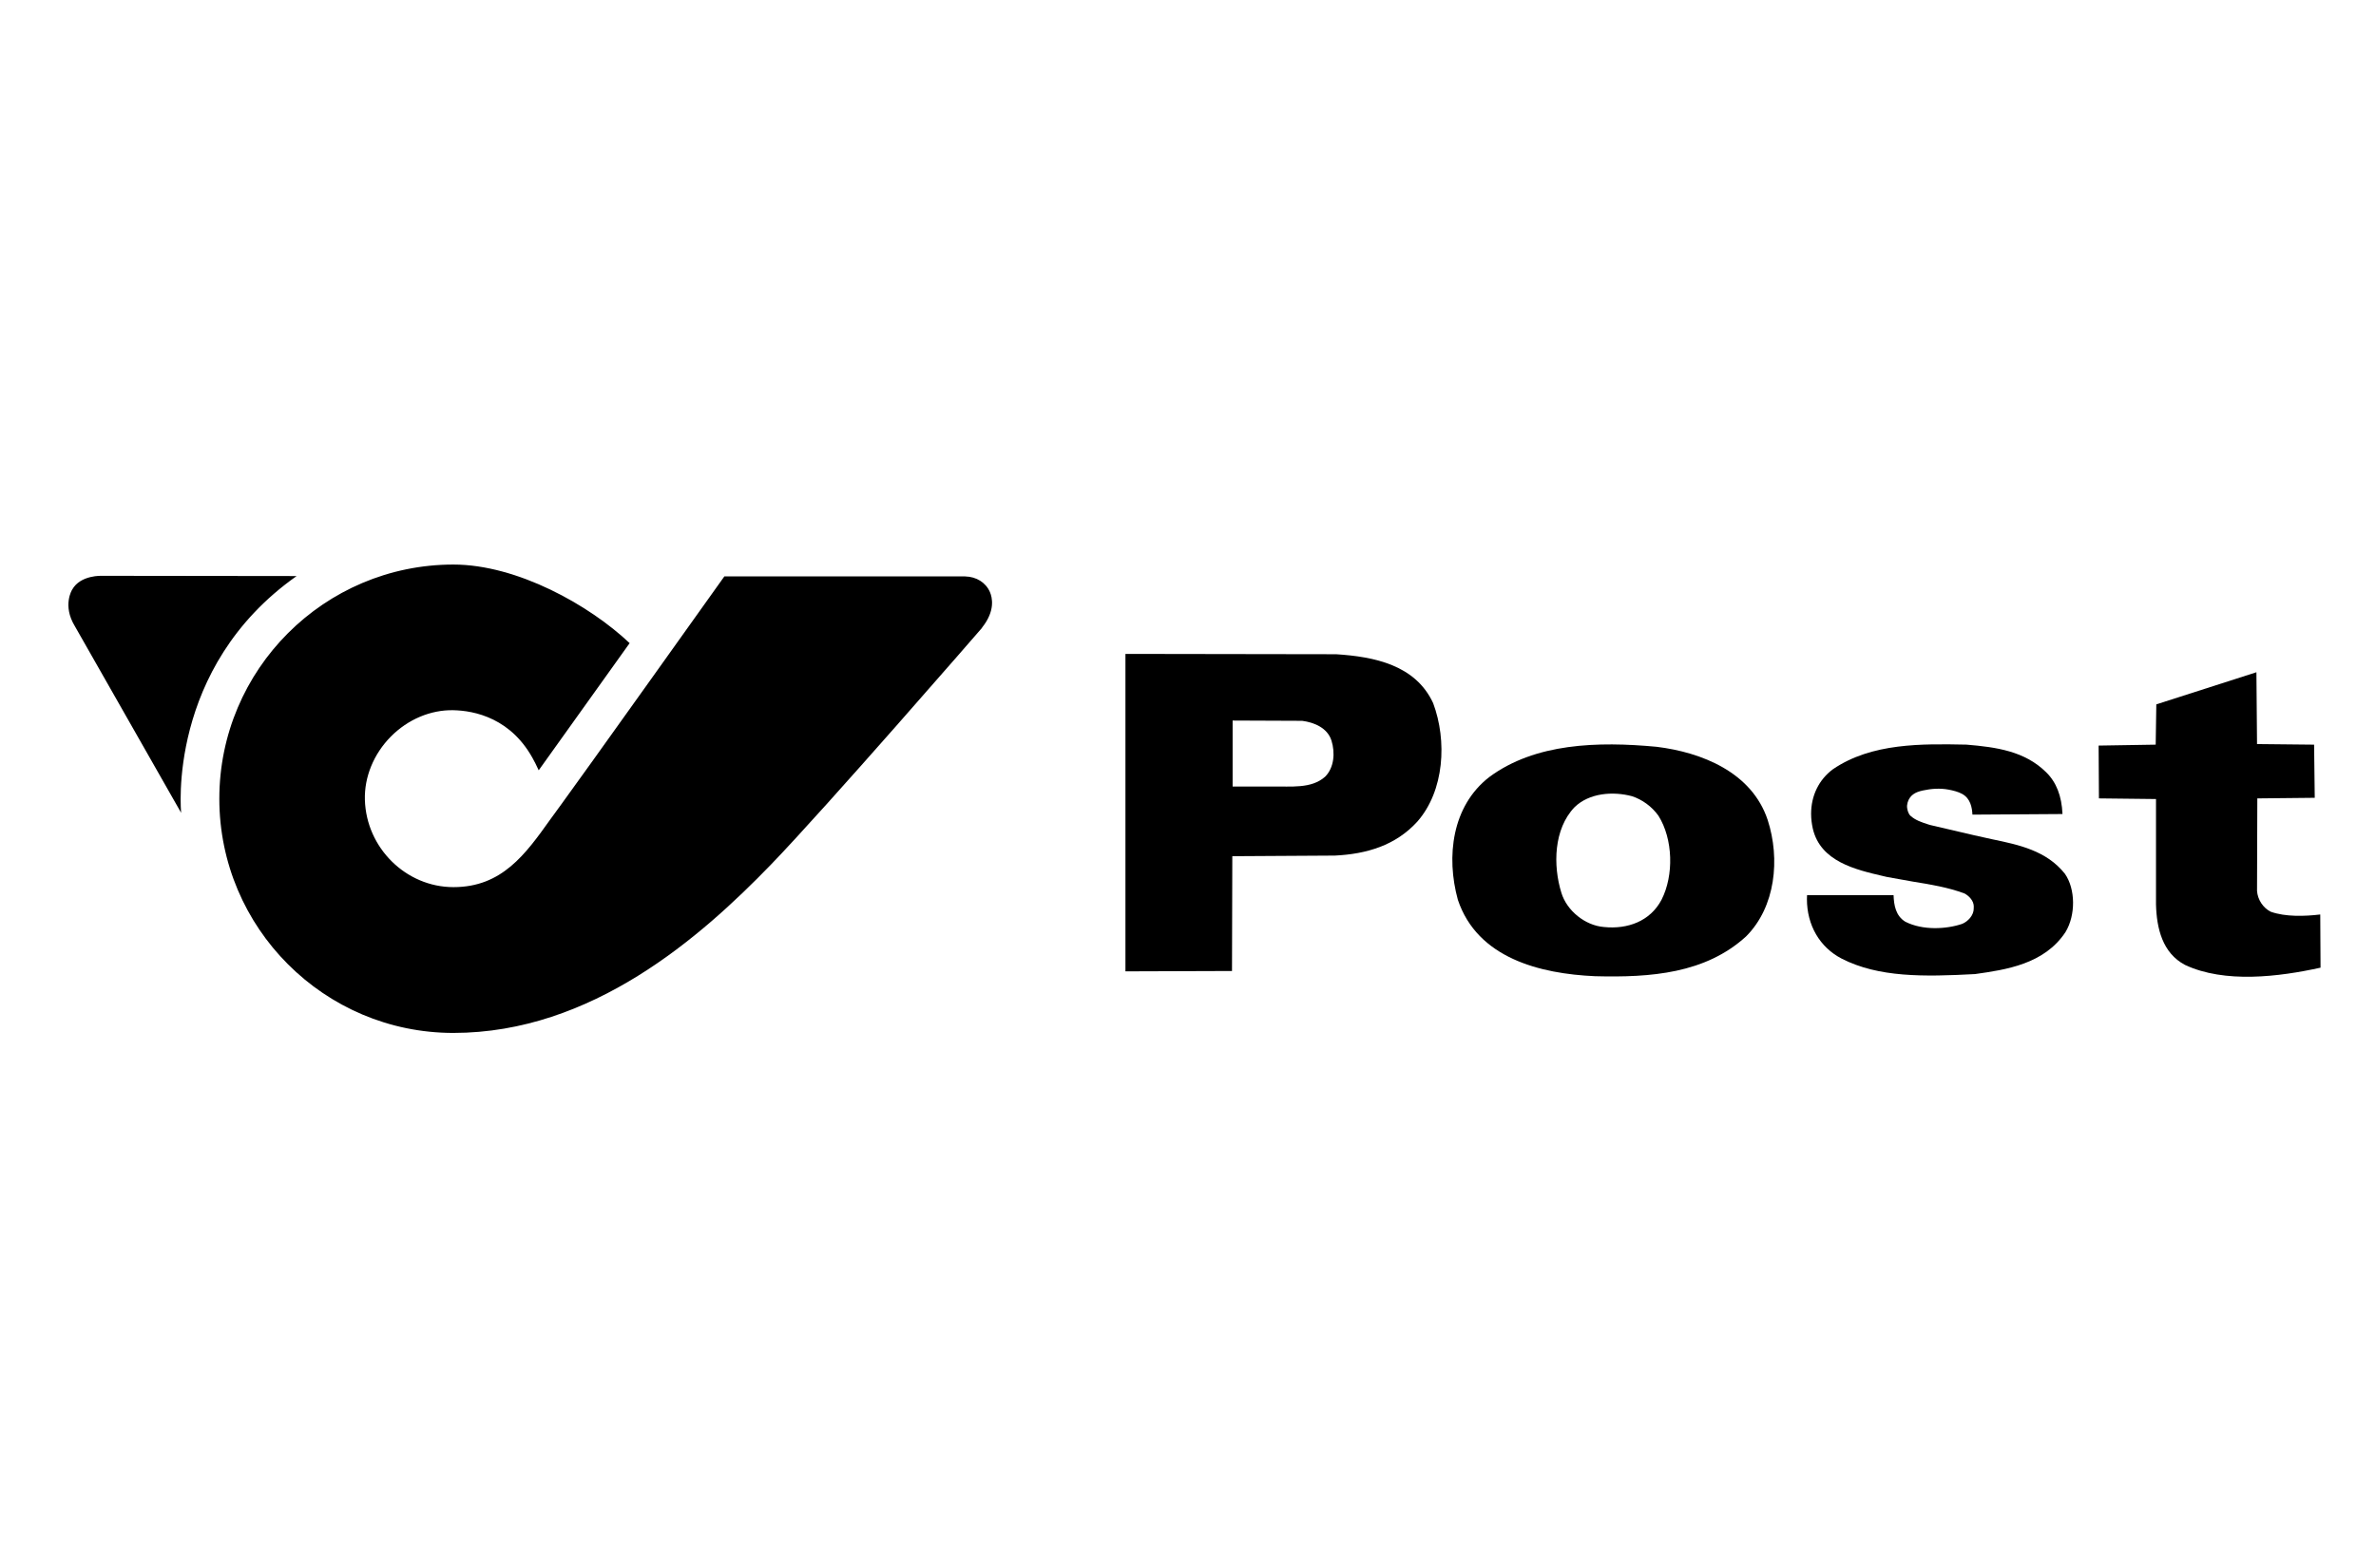 <svg width="100" height="66" viewBox="0 0 100 66" fill="none" xmlns="http://www.w3.org/2000/svg">
<path d="M4.238 24.69C3.865 24.69 3.599 24.789 3.446 24.986C3.222 25.282 3.327 25.686 3.331 25.704C3.503 26.237 5.911 30.34 6.646 31.585L7.254 32.66C7.509 27.63 11.213 24.683 11.213 24.683M9.754 33.62C9.754 38.767 13.937 42.953 19.079 42.953C23.427 42.953 27.43 40.82 32.063 36.033C34.142 33.886 39.724 27.475 40.821 26.213C41.329 25.658 41.242 25.27 41.18 25.13C41.09 24.921 40.867 24.789 40.599 24.788L30.758 24.786L30.348 25.361C28.739 27.616 24.464 33.607 24.037 34.177L23.591 34.791C22.511 36.305 21.395 37.866 19.084 37.866C16.807 37.866 14.9 35.989 14.832 33.683C14.799 32.578 15.253 31.467 16.075 30.636C16.892 29.81 17.99 29.349 19.086 29.37C19.895 29.385 21.414 29.628 22.499 31.077L22.794 31.473L25.773 27.131L25.521 26.925C23.958 25.65 21.446 24.288 19.079 24.288C13.937 24.288 9.754 28.474 9.754 33.62Z" fill="black"/>
<path d="M6.966 31.274L3.798 25.701C3.798 25.701 3.667 25.518 3.777 25.298C3.777 25.298 3.825 25.11 4.179 25.121H10.122C10.122 25.121 7.635 27.518 6.966 31.274ZM12.484 24.247L4.299 24.237C4.299 24.237 3.389 24.19 3.039 24.816C3.039 24.816 2.612 25.479 3.152 26.36L7.624 34.214C7.624 34.214 6.999 28.112 12.484 24.247ZM40.555 25.98C39.682 26.985 33.94 33.587 31.811 35.787C27.25 40.497 23.324 42.598 19.082 42.598C14.134 42.598 10.11 38.571 10.11 33.62C10.11 28.669 14.134 24.643 19.082 24.643C21.258 24.643 23.712 25.899 25.322 27.213L22.736 30.813C21.524 29.278 20.024 29.033 19.094 29.015C17.9 28.992 16.709 29.493 15.824 30.386C14.935 31.286 14.445 32.491 14.48 33.694C14.552 36.188 16.618 38.22 19.086 38.22C21.578 38.22 22.8 36.51 23.878 34.998L24.323 34.389C24.782 33.773 29.729 26.838 30.942 25.139L40.598 25.141C40.726 25.141 40.859 25.223 40.87 25.374C40.88 25.507 40.896 25.601 40.552 25.977L40.555 25.98ZM30.487 24.261C30.425 24.35 24.128 33.181 23.619 33.862L23.163 34.488C22.116 35.956 21.126 37.341 19.086 37.341C17.088 37.341 15.416 35.692 15.357 33.667C15.33 32.704 15.728 31.734 16.449 31.004C17.167 30.28 18.123 29.875 19.077 29.894C19.951 29.911 21.56 30.215 22.498 32.066L22.521 32.106L22.673 32.423L26.5 27.071C24.814 25.476 21.769 23.763 19.082 23.763C13.649 23.763 9.231 28.183 9.231 33.62C9.231 39.056 13.649 43.478 19.082 43.478C24.913 43.478 29.5 39.437 32.441 36.399C34.752 34.011 41.269 26.5 41.334 26.424L41.329 26.42C41.904 25.706 41.759 25.139 41.663 24.919C41.49 24.521 41.094 24.273 40.623 24.263V24.262H40.597L30.499 24.26" fill="black"/>
<path d="M55.769 32.694C55.192 33.209 54.331 33.093 53.548 33.106H51.878V30.329L54.806 30.341C55.309 30.406 55.873 30.638 56.04 31.177C56.195 31.678 56.157 32.309 55.769 32.694ZM60.317 29.595C59.573 27.988 57.838 27.641 56.233 27.538L47.367 27.524V40.886L51.852 40.871L51.865 36.039L56.181 36.013C57.518 35.948 58.737 35.587 59.65 34.585C60.793 33.286 60.91 31.177 60.317 29.595Z" fill="black"/>
<path d="M69.929 37.874C69.453 38.775 68.504 39.124 67.5 39.019C66.717 38.955 65.946 38.338 65.715 37.58C65.355 36.422 65.394 34.891 66.266 33.979C66.883 33.375 67.886 33.298 68.694 33.516C69.118 33.658 69.518 33.941 69.801 34.338C70.416 35.316 70.455 36.845 69.929 37.874ZM74.399 34.519C73.732 32.5 71.611 31.665 69.723 31.434C67.243 31.202 64.61 31.279 62.682 32.706C61.103 33.928 60.858 36.061 61.358 37.874C62.181 40.331 64.814 40.987 67.127 41.09C69.491 41.153 71.778 40.973 73.487 39.417C74.733 38.17 74.927 36.153 74.399 34.519Z" fill="black"/>
<path d="M77.144 32.378C76.548 32.82 76.225 33.495 76.225 34.254C76.225 34.459 76.25 34.67 76.298 34.884C76.625 36.264 78.088 36.604 79.263 36.877L79.417 36.913L80.512 37.109C81.242 37.227 81.994 37.35 82.686 37.61C82.88 37.718 83.072 37.916 83.072 38.164C83.072 38.181 83.071 38.197 83.068 38.214C83.07 38.222 83.07 38.23 83.07 38.239C83.07 38.528 82.83 38.784 82.584 38.887C81.92 39.113 80.924 39.171 80.189 38.796C79.786 38.55 79.71 38.099 79.696 37.681H76.054C76.051 37.736 76.049 37.789 76.049 37.842C76.049 38.941 76.585 39.87 77.511 40.35C79.067 41.147 80.972 41.116 83.121 41.001C84.418 40.818 86.037 40.589 86.932 39.232C87.365 38.52 87.356 37.419 86.906 36.777C86.129 35.803 84.973 35.561 83.855 35.328L83.1 35.161L81.224 34.723C81.222 34.722 81.121 34.69 81.121 34.69C80.876 34.61 80.621 34.527 80.412 34.342C80.323 34.262 80.286 34.13 80.268 34.016C80.244 33.871 80.3 33.688 80.386 33.572C80.462 33.464 80.574 33.389 80.698 33.34C80.771 33.312 80.847 33.291 80.923 33.274C81.278 33.196 81.653 33.169 82.012 33.237C82.199 33.272 82.418 33.326 82.585 33.419C82.937 33.614 83 34 83.015 34.289C83.083 34.288 86.726 34.265 86.805 34.264C86.772 33.502 86.546 32.922 86.114 32.502C85.216 31.615 84.015 31.447 82.76 31.343C80.893 31.307 78.776 31.266 77.144 32.378Z" fill="black"/>
<path d="M94.993 31.319L97.395 31.344L97.422 33.581L95.005 33.606L94.993 37.503C95.02 37.862 95.239 38.21 95.571 38.377C96.188 38.596 96.998 38.571 97.654 38.492L97.666 40.731C95.918 41.116 93.631 41.4 91.96 40.614C91.011 40.113 90.767 39.072 90.741 38.069V33.633L88.339 33.606L88.326 31.383L90.728 31.344L90.754 29.648L94.967 28.296" fill="black"/>
</svg>
